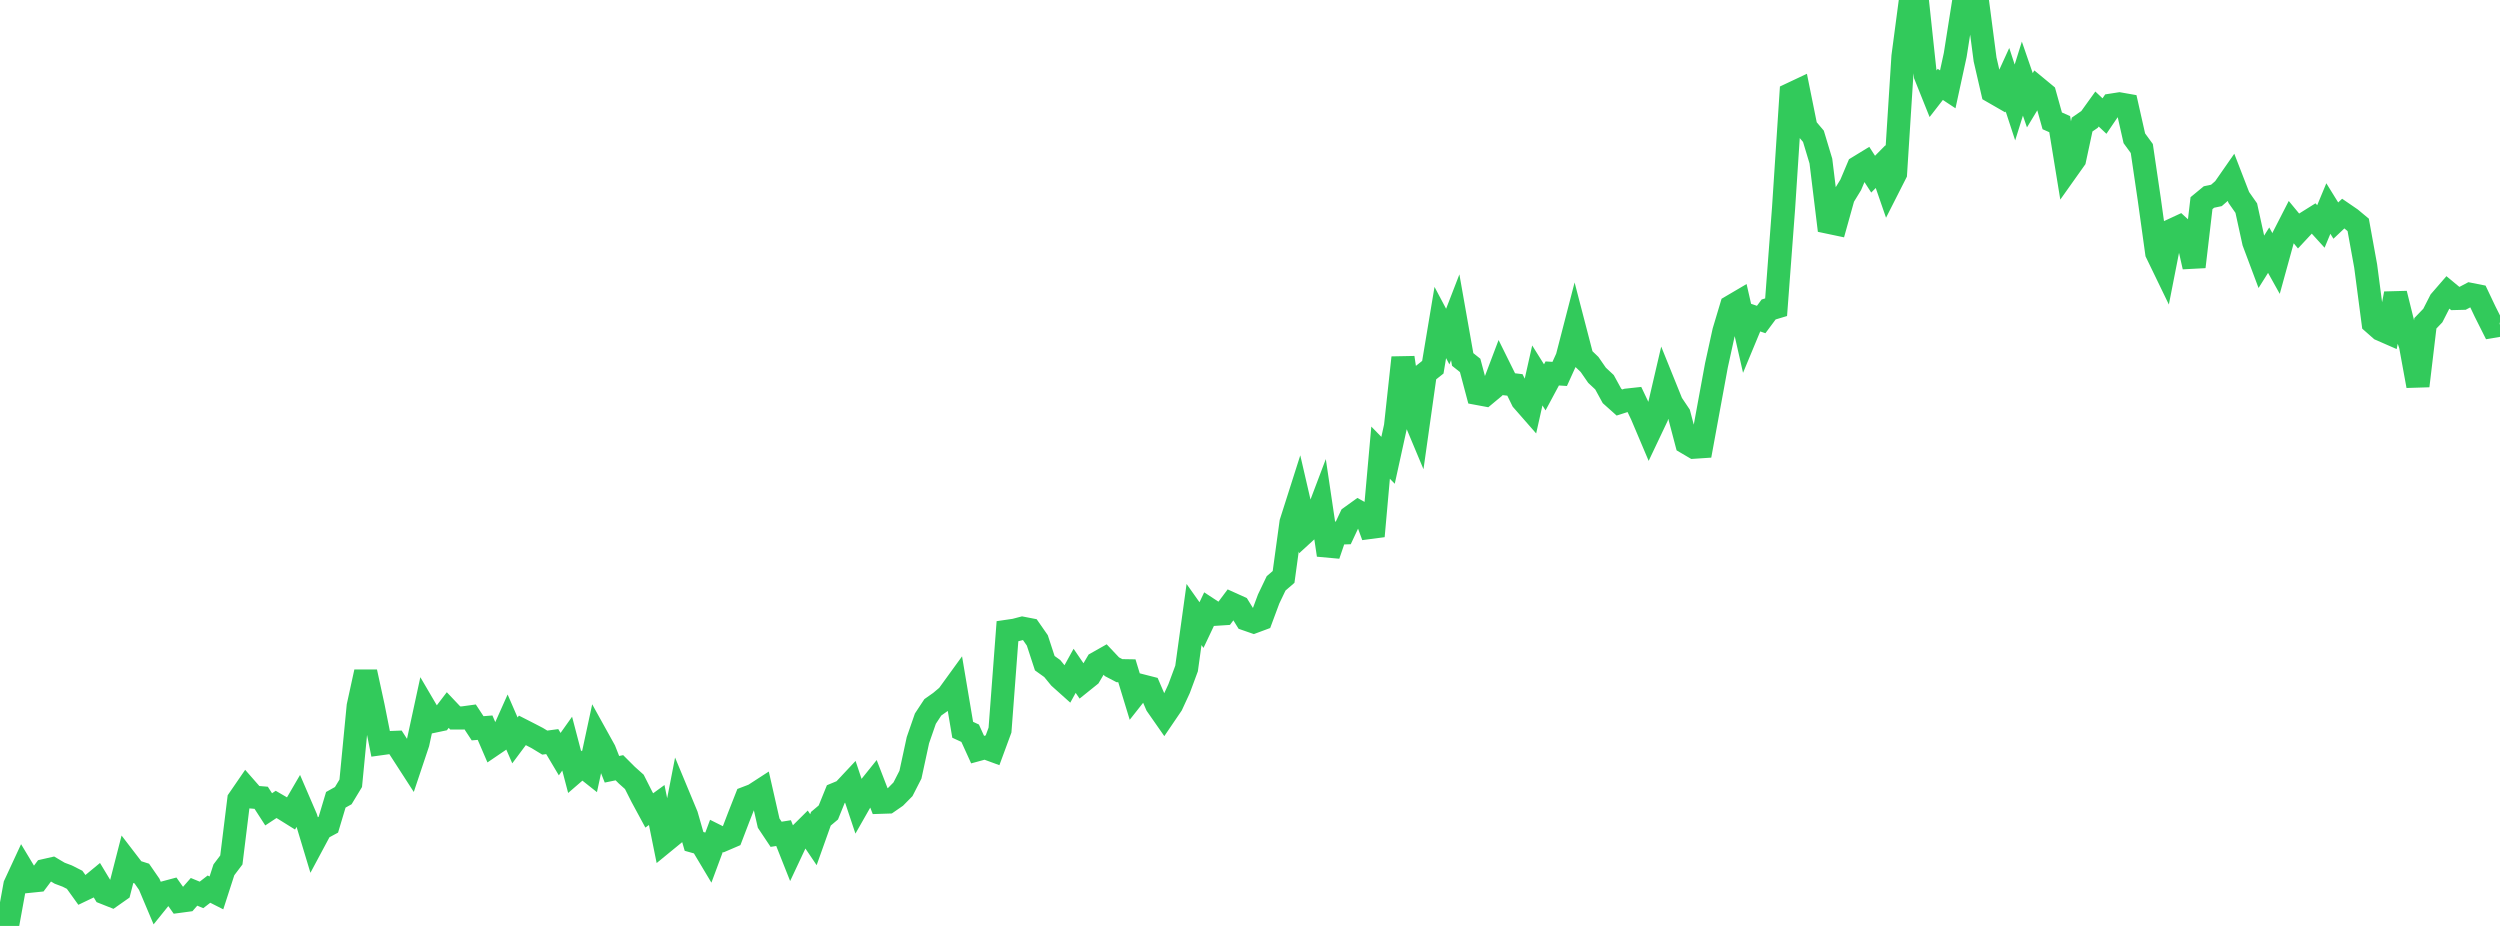 <?xml version="1.0" standalone="no"?>
<!DOCTYPE svg PUBLIC "-//W3C//DTD SVG 1.1//EN" "http://www.w3.org/Graphics/SVG/1.1/DTD/svg11.dtd">

<svg width="135" height="50" viewBox="0 0 135 50" preserveAspectRatio="none" 
  xmlns="http://www.w3.org/2000/svg"
  xmlns:xlink="http://www.w3.org/1999/xlink">


<polyline points="0.0, 49.863 0.403, 50.0 0.806, 47.787 1.209, 46.917 1.612, 47.587 2.015, 47.546 2.418, 47.008 2.821, 46.916 3.224, 47.154 3.627, 47.305 4.03, 47.509 4.433, 48.07 4.836, 47.877 5.239, 47.544 5.642, 48.212 6.045, 48.372 6.448, 48.089 6.851, 46.518 7.254, 47.043 7.657, 47.171 8.06, 47.754 8.463, 48.71 8.866, 48.21 9.269, 48.102 9.672, 48.671 10.075, 48.617 10.478, 48.159 10.881, 48.325 11.284, 48.013 11.687, 48.217 12.09, 46.97 12.493, 46.438 12.896, 43.173 13.299, 42.587 13.701, 43.046 14.104, 43.08 14.507, 43.704 14.91, 43.438 15.313, 43.673 15.716, 43.924 16.119, 43.232 16.522, 44.168 16.925, 45.504 17.328, 44.751 17.731, 44.534 18.134, 43.189 18.537, 42.964 18.94, 42.298 19.343, 38.13 19.746, 36.283 20.149, 38.136 20.552, 40.16 20.955, 40.104 21.358, 40.088 21.761, 40.712 22.164, 41.336 22.567, 40.132 22.97, 38.268 23.373, 38.956 23.776, 38.871 24.179, 38.343 24.582, 38.769 24.985, 38.769 25.388, 38.714 25.791, 39.327 26.194, 39.294 26.597, 40.229 27.0, 39.955 27.403, 39.053 27.806, 39.981 28.209, 39.44 28.612, 39.646 29.015, 39.856 29.418, 40.101 29.821, 40.046 30.224, 40.724 30.627, 40.156 31.03, 41.692 31.433, 41.344 31.836, 41.663 32.239, 39.791 32.642, 40.518 33.045, 41.541 33.448, 41.458 33.851, 41.861 34.254, 42.221 34.657, 43.019 35.06, 43.764 35.463, 43.47 35.866, 45.464 36.269, 45.134 36.672, 43.061 37.075, 44.031 37.478, 45.436 37.881, 45.549 38.284, 46.224 38.687, 45.139 39.09, 45.34 39.493, 45.167 39.896, 44.114 40.299, 43.089 40.701, 42.935 41.104, 42.674 41.507, 44.448 41.91, 45.052 42.313, 44.988 42.716, 46.004 43.119, 45.146 43.522, 44.746 43.925, 45.344 44.328, 44.212 44.731, 43.873 45.134, 42.879 45.537, 42.712 45.94, 42.282 46.343, 43.489 46.746, 42.781 47.149, 42.279 47.552, 43.322 47.955, 43.309 48.358, 43.03 48.761, 42.621 49.164, 41.833 49.567, 39.969 49.97, 38.808 50.373, 38.195 50.776, 37.911 51.179, 37.572 51.582, 37.016 51.985, 39.408 52.388, 39.594 52.791, 40.48 53.194, 40.37 53.597, 40.518 54.0, 39.424 54.403, 34.089 54.806, 34.03 55.209, 33.924 55.612, 34.002 56.015, 34.581 56.418, 35.812 56.821, 36.101 57.224, 36.593 57.627, 36.954 58.03, 36.224 58.433, 36.814 58.836, 36.49 59.239, 35.805 59.642, 35.577 60.045, 36.004 60.448, 36.215 60.851, 36.222 61.254, 37.544 61.657, 37.033 62.06, 37.136 62.463, 38.072 62.866, 38.649 63.269, 38.056 63.672, 37.185 64.075, 36.098 64.478, 33.185 64.881, 33.754 65.284, 32.902 65.687, 33.166 66.09, 33.14 66.493, 32.603 66.896, 32.785 67.299, 33.437 67.701, 33.577 68.104, 33.427 68.507, 32.344 68.91, 31.502 69.313, 31.154 69.716, 28.212 70.119, 26.947 70.522, 28.691 70.925, 28.322 71.328, 27.257 71.731, 29.97 72.134, 28.789 72.537, 28.776 72.94, 27.917 73.343, 27.627 73.746, 27.851 74.149, 28.952 74.552, 24.444 74.955, 24.857 75.358, 23.019 75.761, 19.312 76.164, 22.039 76.567, 23.001 76.97, 20.149 77.373, 19.83 77.776, 17.416 78.179, 18.176 78.582, 17.133 78.985, 19.411 79.388, 19.732 79.791, 21.248 80.194, 21.323 80.597, 20.988 81.0, 19.924 81.403, 20.738 81.806, 20.786 82.209, 21.609 82.612, 22.069 83.015, 20.274 83.418, 20.917 83.821, 20.166 84.224, 20.192 84.627, 19.303 85.03, 17.744 85.433, 19.295 85.836, 19.681 86.239, 20.264 86.642, 20.64 87.045, 21.376 87.448, 21.736 87.851, 21.607 88.254, 21.563 88.657, 22.411 89.06, 23.362 89.463, 22.513 89.866, 20.782 90.269, 21.78 90.672, 22.381 91.075, 23.911 91.478, 24.148 91.881, 24.121 92.284, 21.921 92.687, 19.732 93.09, 17.892 93.493, 16.547 93.896, 16.31 94.299, 18.083 94.701, 17.115 95.104, 17.254 95.507, 16.711 95.91, 16.59 96.313, 11.231 96.716, 5.079 97.119, 4.889 97.522, 6.885 97.925, 7.36 98.328, 8.698 98.731, 11.999 99.134, 12.084 99.537, 10.64 99.94, 9.981 100.343, 9.027 100.746, 8.781 101.149, 9.405 101.552, 8.997 101.955, 10.162 102.358, 9.368 102.761, 3.045 103.164, 0.0 103.567, 0.307 103.97, 4.071 104.373, 5.076 104.776, 4.557 105.179, 4.823 105.582, 2.968 105.985, 0.419 106.388, 0.322 106.791, 0.13 107.194, 3.209 107.597, 4.953 108.0, 5.185 108.403, 4.304 108.806, 5.533 109.209, 4.246 109.612, 5.414 110.015, 4.747 110.418, 5.08 110.821, 6.526 111.224, 6.704 111.627, 9.174 112.03, 8.606 112.433, 6.727 112.836, 6.448 113.239, 5.887 113.642, 6.267 114.045, 5.673 114.448, 5.61 114.851, 5.681 115.254, 7.467 115.657, 8.02 116.06, 10.756 116.463, 13.657 116.866, 14.489 117.269, 12.437 117.672, 12.25 118.075, 12.62 118.478, 14.407 118.881, 10.97 119.284, 10.638 119.687, 10.553 120.09, 10.202 120.493, 9.623 120.896, 10.664 121.299, 11.238 121.701, 13.076 122.104, 14.151 122.507, 13.509 122.91, 14.232 123.313, 12.769 123.716, 11.982 124.119, 12.47 124.522, 12.038 124.925, 11.786 125.328, 12.229 125.731, 11.261 126.134, 11.912 126.537, 11.532 126.94, 11.808 127.343, 12.143 127.746, 14.365 128.149, 17.433 128.552, 17.788 128.955, 17.964 129.358, 15.855 129.761, 17.479 130.164, 18.636 130.567, 20.839 130.97, 17.458 131.373, 17.039 131.776, 16.249 132.179, 15.784 132.582, 16.117 132.985, 16.107 133.388, 15.894 133.791, 15.974 134.194, 16.823 134.597, 17.625 135.0, 17.557" fill="none" stroke="#32ca5b" stroke-width="1.25"/>

</svg>